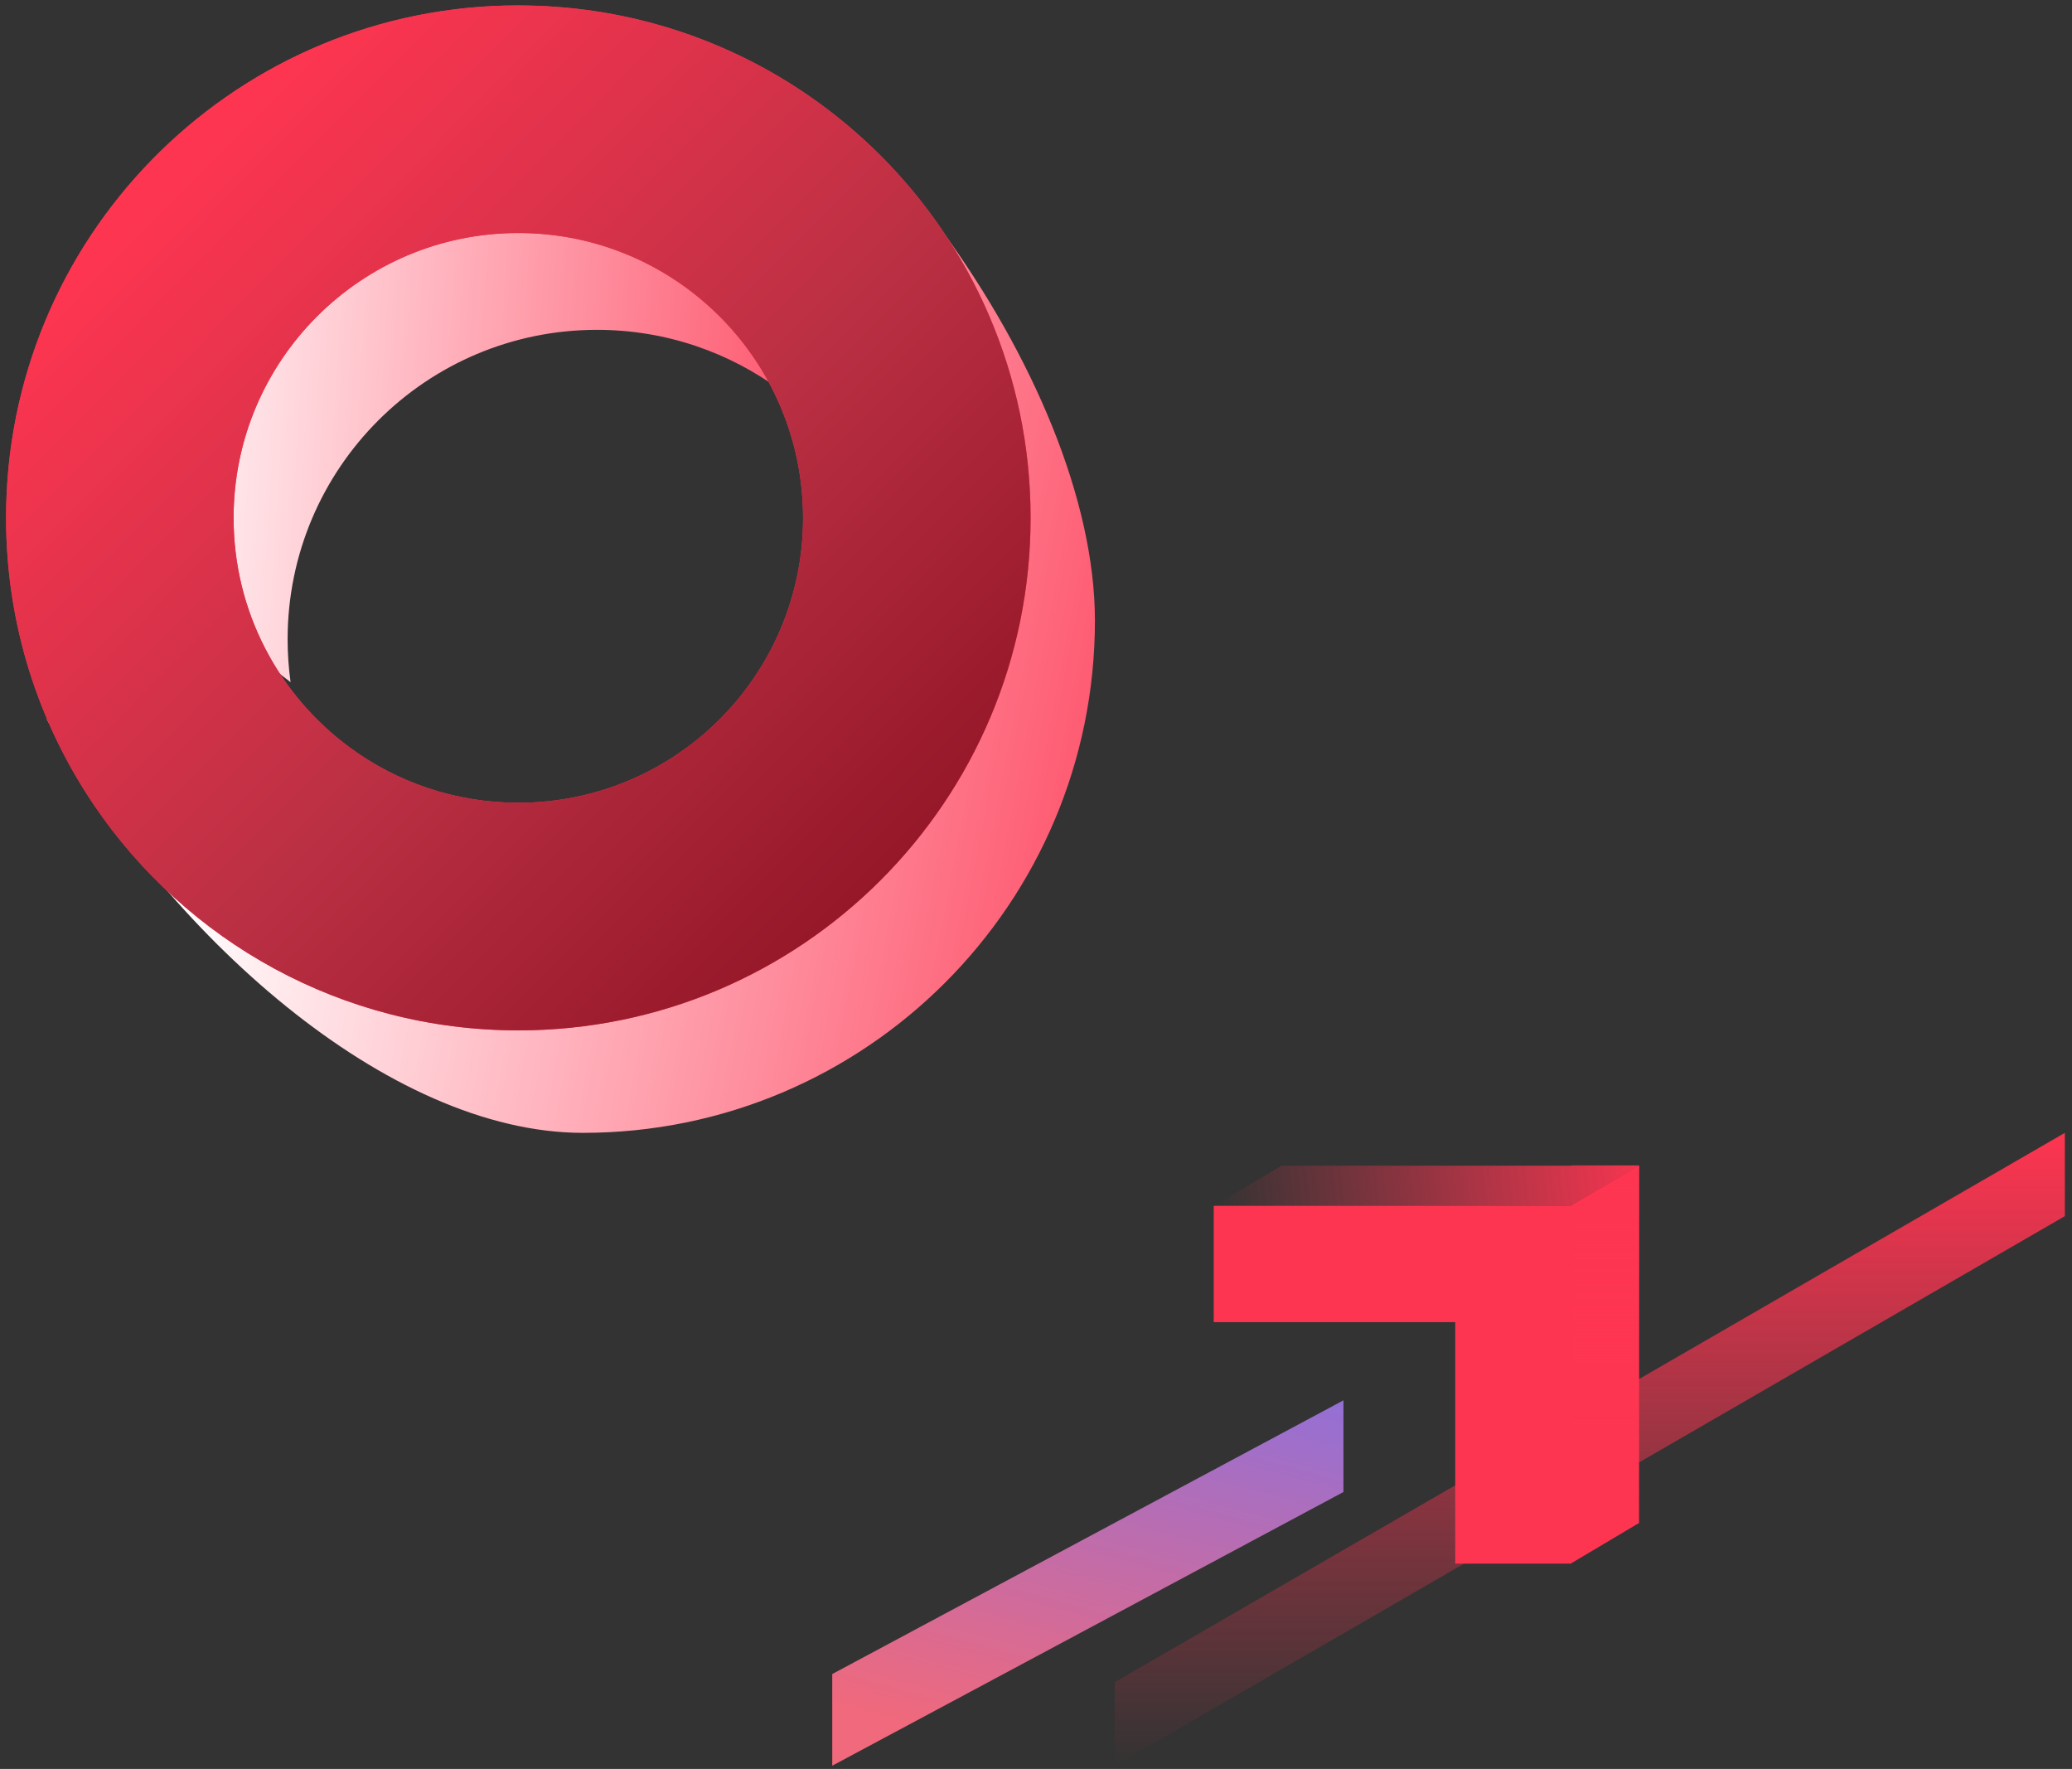<?xml version="1.0" encoding="UTF-8"?> <svg xmlns="http://www.w3.org/2000/svg" width="280" height="239" viewBox="0 0 280 239" fill="none"><rect x="0" y="0" width="280" height="239" fill="#333333" stroke="none"/><g clip-path="url(#clip0_1883_503)"><path d="M150.637 238.562L279.033 164.313V153.06L150.637 227.28V238.562Z" fill="url(#paint0_linear_1883_503)"></path><path d="M112.465 238.563L181.549 201.584V189.197L112.465 226.177V238.563Z" fill="url(#paint1_linear_1883_503)"></path><path d="M22.32 58.545C22.32 72.326 28.986 84.549 39.267 92.166C39.005 90.274 38.867 88.343 38.867 86.379C38.867 63.285 57.583 44.564 80.671 44.564C89.982 44.564 98.581 47.61 105.53 52.758C102.712 32.402 85.251 16.727 64.125 16.727C41.037 16.727 22.32 35.448 22.32 58.543V58.545Z" fill="url(#paint2_linear_1883_503)"></path><path d="M63.55 127.452C39.7 127.452 18.668 115.379 6.227 97.012C22.39 126.213 52.452 153.059 78.772 153.059C116.985 153.059 147.963 122.074 147.963 83.851C147.963 67.615 139.643 48.065 127.146 30.945C130.744 39.321 132.74 48.549 132.74 58.242C132.74 96.465 101.762 127.45 63.55 127.45V127.452Z" fill="url(#paint3_linear_1883_503)"></path><path d="M68.316 0.75C68.891 0.736 69.466 0.727 70.045 0.727C70.448 0.727 70.849 0.736 71.25 0.743C70.88 0.733 70.511 0.726 70.142 0.726C69.531 0.726 68.923 0.734 68.316 0.75Z" fill="black"></path><path d="M68.316 0.75C30.883 1.668 0.82 32.308 0.82 69.971C0.82 84.344 5.2 97.693 12.694 108.759C25.14 127.135 46.182 139.214 70.046 139.214C108.278 139.214 139.27 108.214 139.27 69.972C139.27 60.273 137.273 51.042 133.673 42.663C123.23 18.35 99.267 1.226 71.251 0.747C70.85 0.74 70.449 0.731 70.046 0.731C69.467 0.731 68.892 0.738 68.317 0.754L68.316 0.75ZM108.154 64.645C108.395 66.386 108.523 68.163 108.523 69.971C108.523 91.227 91.295 108.459 70.044 108.459C61.474 108.459 53.56 105.655 47.164 100.916C37.701 93.905 31.566 82.656 31.566 69.971C31.566 48.714 48.793 31.483 70.044 31.483C89.488 31.483 105.561 45.91 108.154 64.646V64.645Z" fill="#FE3551"></path><path d="M68.316 0.75C30.883 1.668 0.82 32.308 0.82 69.971C0.82 84.344 5.2 97.693 12.694 108.759C25.14 127.135 46.182 139.214 70.046 139.214C108.278 139.214 139.27 108.214 139.27 69.972C139.27 60.273 137.273 51.042 133.673 42.663C123.23 18.35 99.267 1.226 71.251 0.747C70.85 0.74 70.449 0.731 70.046 0.731C69.467 0.731 68.892 0.738 68.317 0.754L68.316 0.75ZM108.154 64.645C108.395 66.386 108.523 68.163 108.523 69.971C108.523 91.227 91.295 108.459 70.044 108.459C61.474 108.459 53.56 105.655 47.164 100.916C37.701 93.905 31.566 82.656 31.566 69.971C31.566 48.714 48.793 31.483 70.044 31.483C89.488 31.483 105.561 45.91 108.154 64.646V64.645Z" fill="url(#paint4_linear_1883_503)"></path><path d="M164.042 162.934H173.191H196.662H212.333V162.898L216.902 160.173L221.421 157.492L221.483 157.456H212.333V157.492H205.812H173.191L164.031 162.934H164.042Z" fill="url(#paint5_linear_1883_503)"></path><path d="M212.332 162.897V162.934H212.34V178.617V205.77H212.334L212.332 211.212L212.34 211.208L221.425 205.804H221.49V173.175V162.897V157.492H221.42L216.901 160.173L212.332 162.897Z" fill="#FE3551"></path><path d="M212.332 162.897V162.934H212.34V178.617V205.77H212.334L212.332 211.212L212.34 211.208L221.425 205.804H221.49V173.175V162.897V157.492H221.42L216.901 160.173L212.332 162.897Z" fill="url(#paint6_linear_1883_503)"></path><path d="M212.334 211.212V205.804V205.77H212.336H212.342V178.617V162.934H212.334H196.663H173.192H164.043V178.617H196.663V211.246H212.334H212.342V211.207L212.334 211.212Z" fill="#FE3551"></path><path d="M212.334 211.212V205.804V205.77H212.336H212.342V178.617V162.934H212.334H196.663H173.192H164.043V178.617H196.663V211.246H212.334H212.342V211.207L212.334 211.212Z" fill="#FE3551"></path></g><defs><linearGradient id="paint0_linear_1883_503" x1="214.835" y1="153.06" x2="214.835" y2="238.562" gradientUnits="userSpaceOnUse"><stop stop-color="#FE3551"></stop><stop offset="1" stop-color="#FE3551" stop-opacity="0"></stop></linearGradient><linearGradient id="paint1_linear_1883_503" x1="135.208" y1="236.289" x2="175.602" y2="87.22" gradientUnits="userSpaceOnUse"><stop stop-color="#F0697C"></stop><stop offset="0.443" stop-color="#8271E6"></stop><stop offset="0.666" stop-color="#7E6EE5"></stop><stop offset="1" stop-color="#A22839"></stop></linearGradient><linearGradient id="paint2_linear_1883_503" x1="130.59" y1="-11.841" x2="20.447" y2="-18.7" gradientUnits="userSpaceOnUse"><stop stop-color="#FE3551"></stop><stop offset="0.979" stop-color="white"></stop></linearGradient><linearGradient id="paint3_linear_1883_503" x1="188.745" y1="25.512" x2="47.582" y2="-1.597" gradientUnits="userSpaceOnUse"><stop stop-color="#FE3551"></stop><stop offset="1" stop-color="white"></stop></linearGradient><linearGradient id="paint4_linear_1883_503" x1="128.949" y1="111.219" x2="31.783" y2="14.711" gradientUnits="userSpaceOnUse"><stop stop-color="#941728"></stop><stop offset="0.443" stop-color="#BC3044"></stop><stop offset="1" stop-color="#FE3551"></stop></linearGradient><linearGradient id="paint5_linear_1883_503" x1="223.725" y1="155.908" x2="164.031" y2="162.934" gradientUnits="userSpaceOnUse"><stop stop-color="#FE3551"></stop><stop offset="1" stop-color="#FE3551" stop-opacity="0"></stop></linearGradient><linearGradient id="paint6_linear_1883_503" x1="216.911" y1="157.492" x2="216.911" y2="211.212" gradientUnits="userSpaceOnUse"><stop stop-color="#FE3551"></stop><stop offset="1" stop-color="#FE3551" stop-opacity="0"></stop></linearGradient><clipPath id="clip0_1883_503"><rect width="280" height="239" fill="white"></rect></clipPath></defs></svg> 